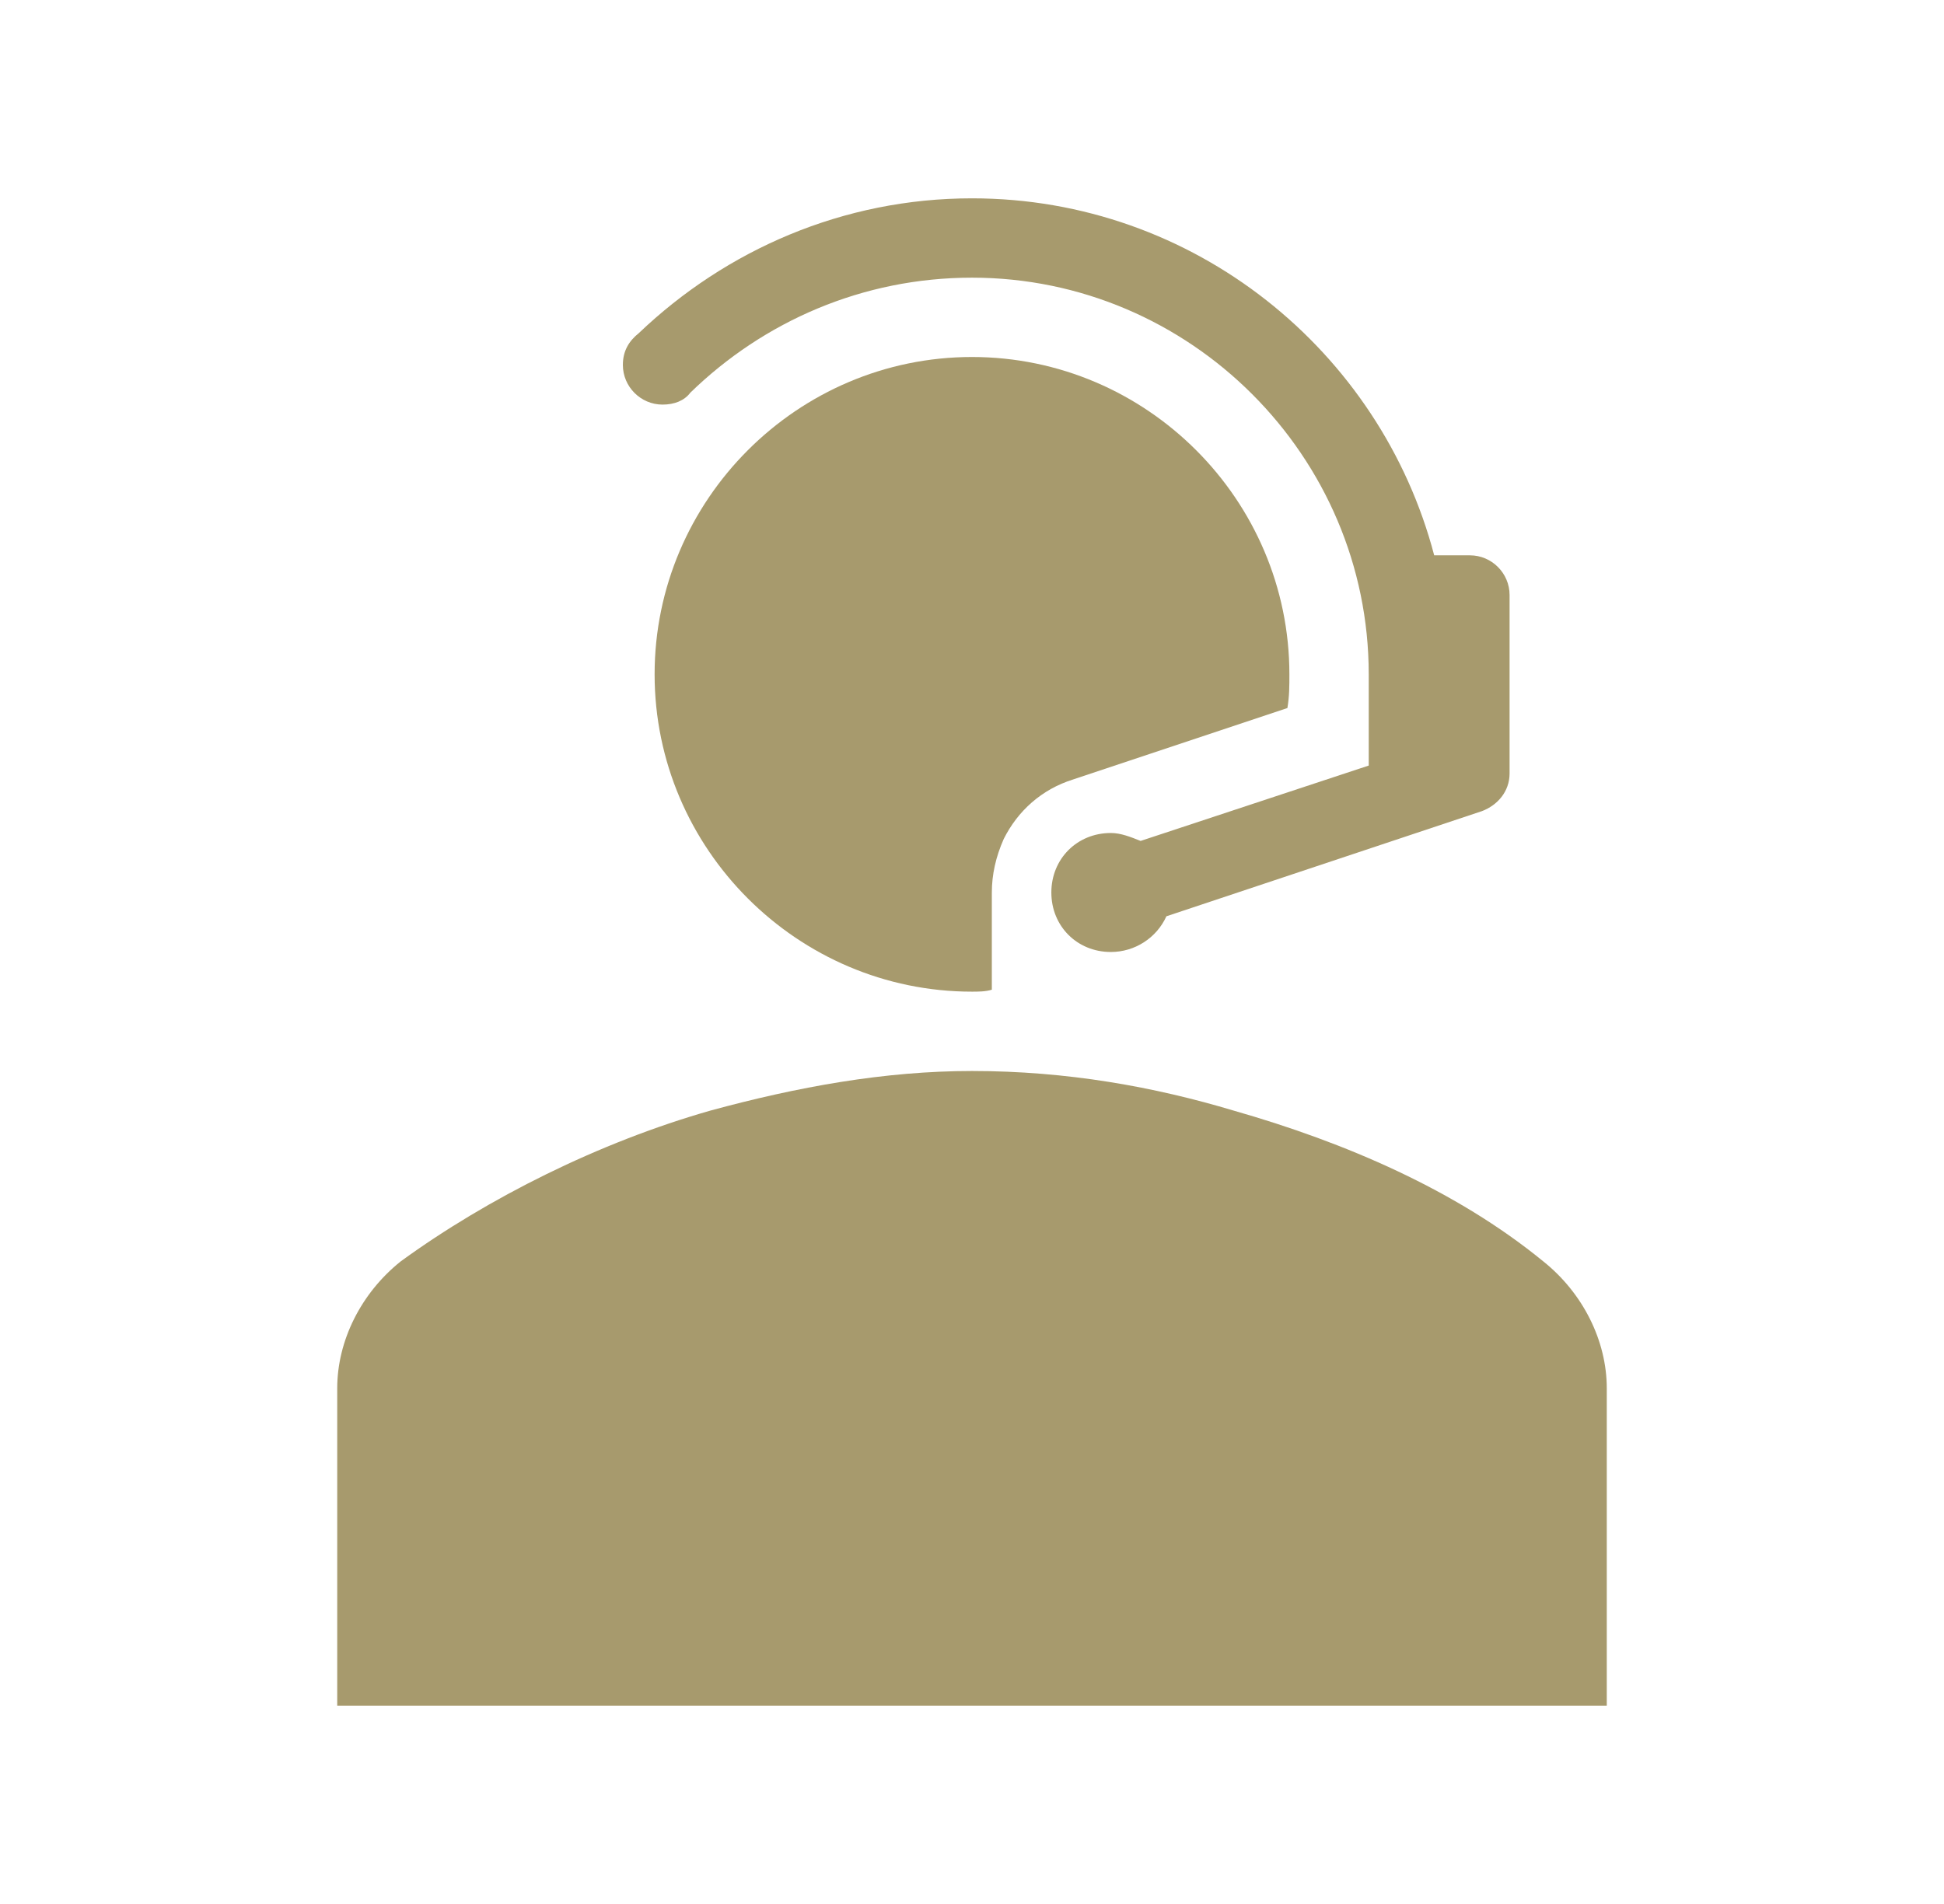 <svg width="98" height="96" xmlns="http://www.w3.org/2000/svg" xmlns:xlink="http://www.w3.org/1999/xlink" xml:space="preserve" overflow="hidden"><g transform="translate(-286 -160)"><g><g><g><g><path d="M363.8 223.6C359.4 220 353.8 217.6 348.2 216 344.2 214.8 339.8 214 335 214 330.6 214 326.2 214.8 321.8 216 316.2 217.6 310.6 220.4 306.2 223.6 304.2 225.2 303 227.6 303 230L303 246 367 246 367 230C367 227.6 365.8 225.2 363.8 223.6Z" fill="#A79A6D" fill-rule="nonzero" fill-opacity="1"/><path d="M319.4 180.4C320 180.4 320.5 180.2 320.8 179.8L320.8 179.8C324.5 176.2 329.5 174 335 174 346 174 355 183 355 194L355 198.6 343.5 202.4C343 202.2 342.5 202 342 202 340.3 202 339 203.3 339 205 339 206.7 340.3 208 342 208 343.2 208 344.3 207.3 344.8 206.2L360.7 200.9C361.5 200.6 362.1 199.9 362.1 199L362.1 190C362.1 188.9 361.2 188 360.1 188L358.3 188C355.6 177.7 346.2 170 335 170 328.5 170 322.6 172.6 318.2 176.8 317.7 177.2 317.4 177.7 317.4 178.4 317.4 179.5 318.3 180.4 319.4 180.4Z" fill="#A79A6D" fill-rule="nonzero" fill-opacity="1"/><path d="M350.9 195.7C351 195.1 351 194.6 351 194 351 185.2 343.8 178 335 178 326.2 178 319 185.2 319 194 319 202.8 326.2 210 335 210 335.3 210 335.7 210 336 209.9L336 205C336 204.1 336.2 203.2 336.6 202.3 337.3 200.9 338.5 199.8 340.1 199.3L350.9 195.7Z" fill="#A79A6D" fill-rule="nonzero" fill-opacity="1"/></g></g></g></g></g></svg>